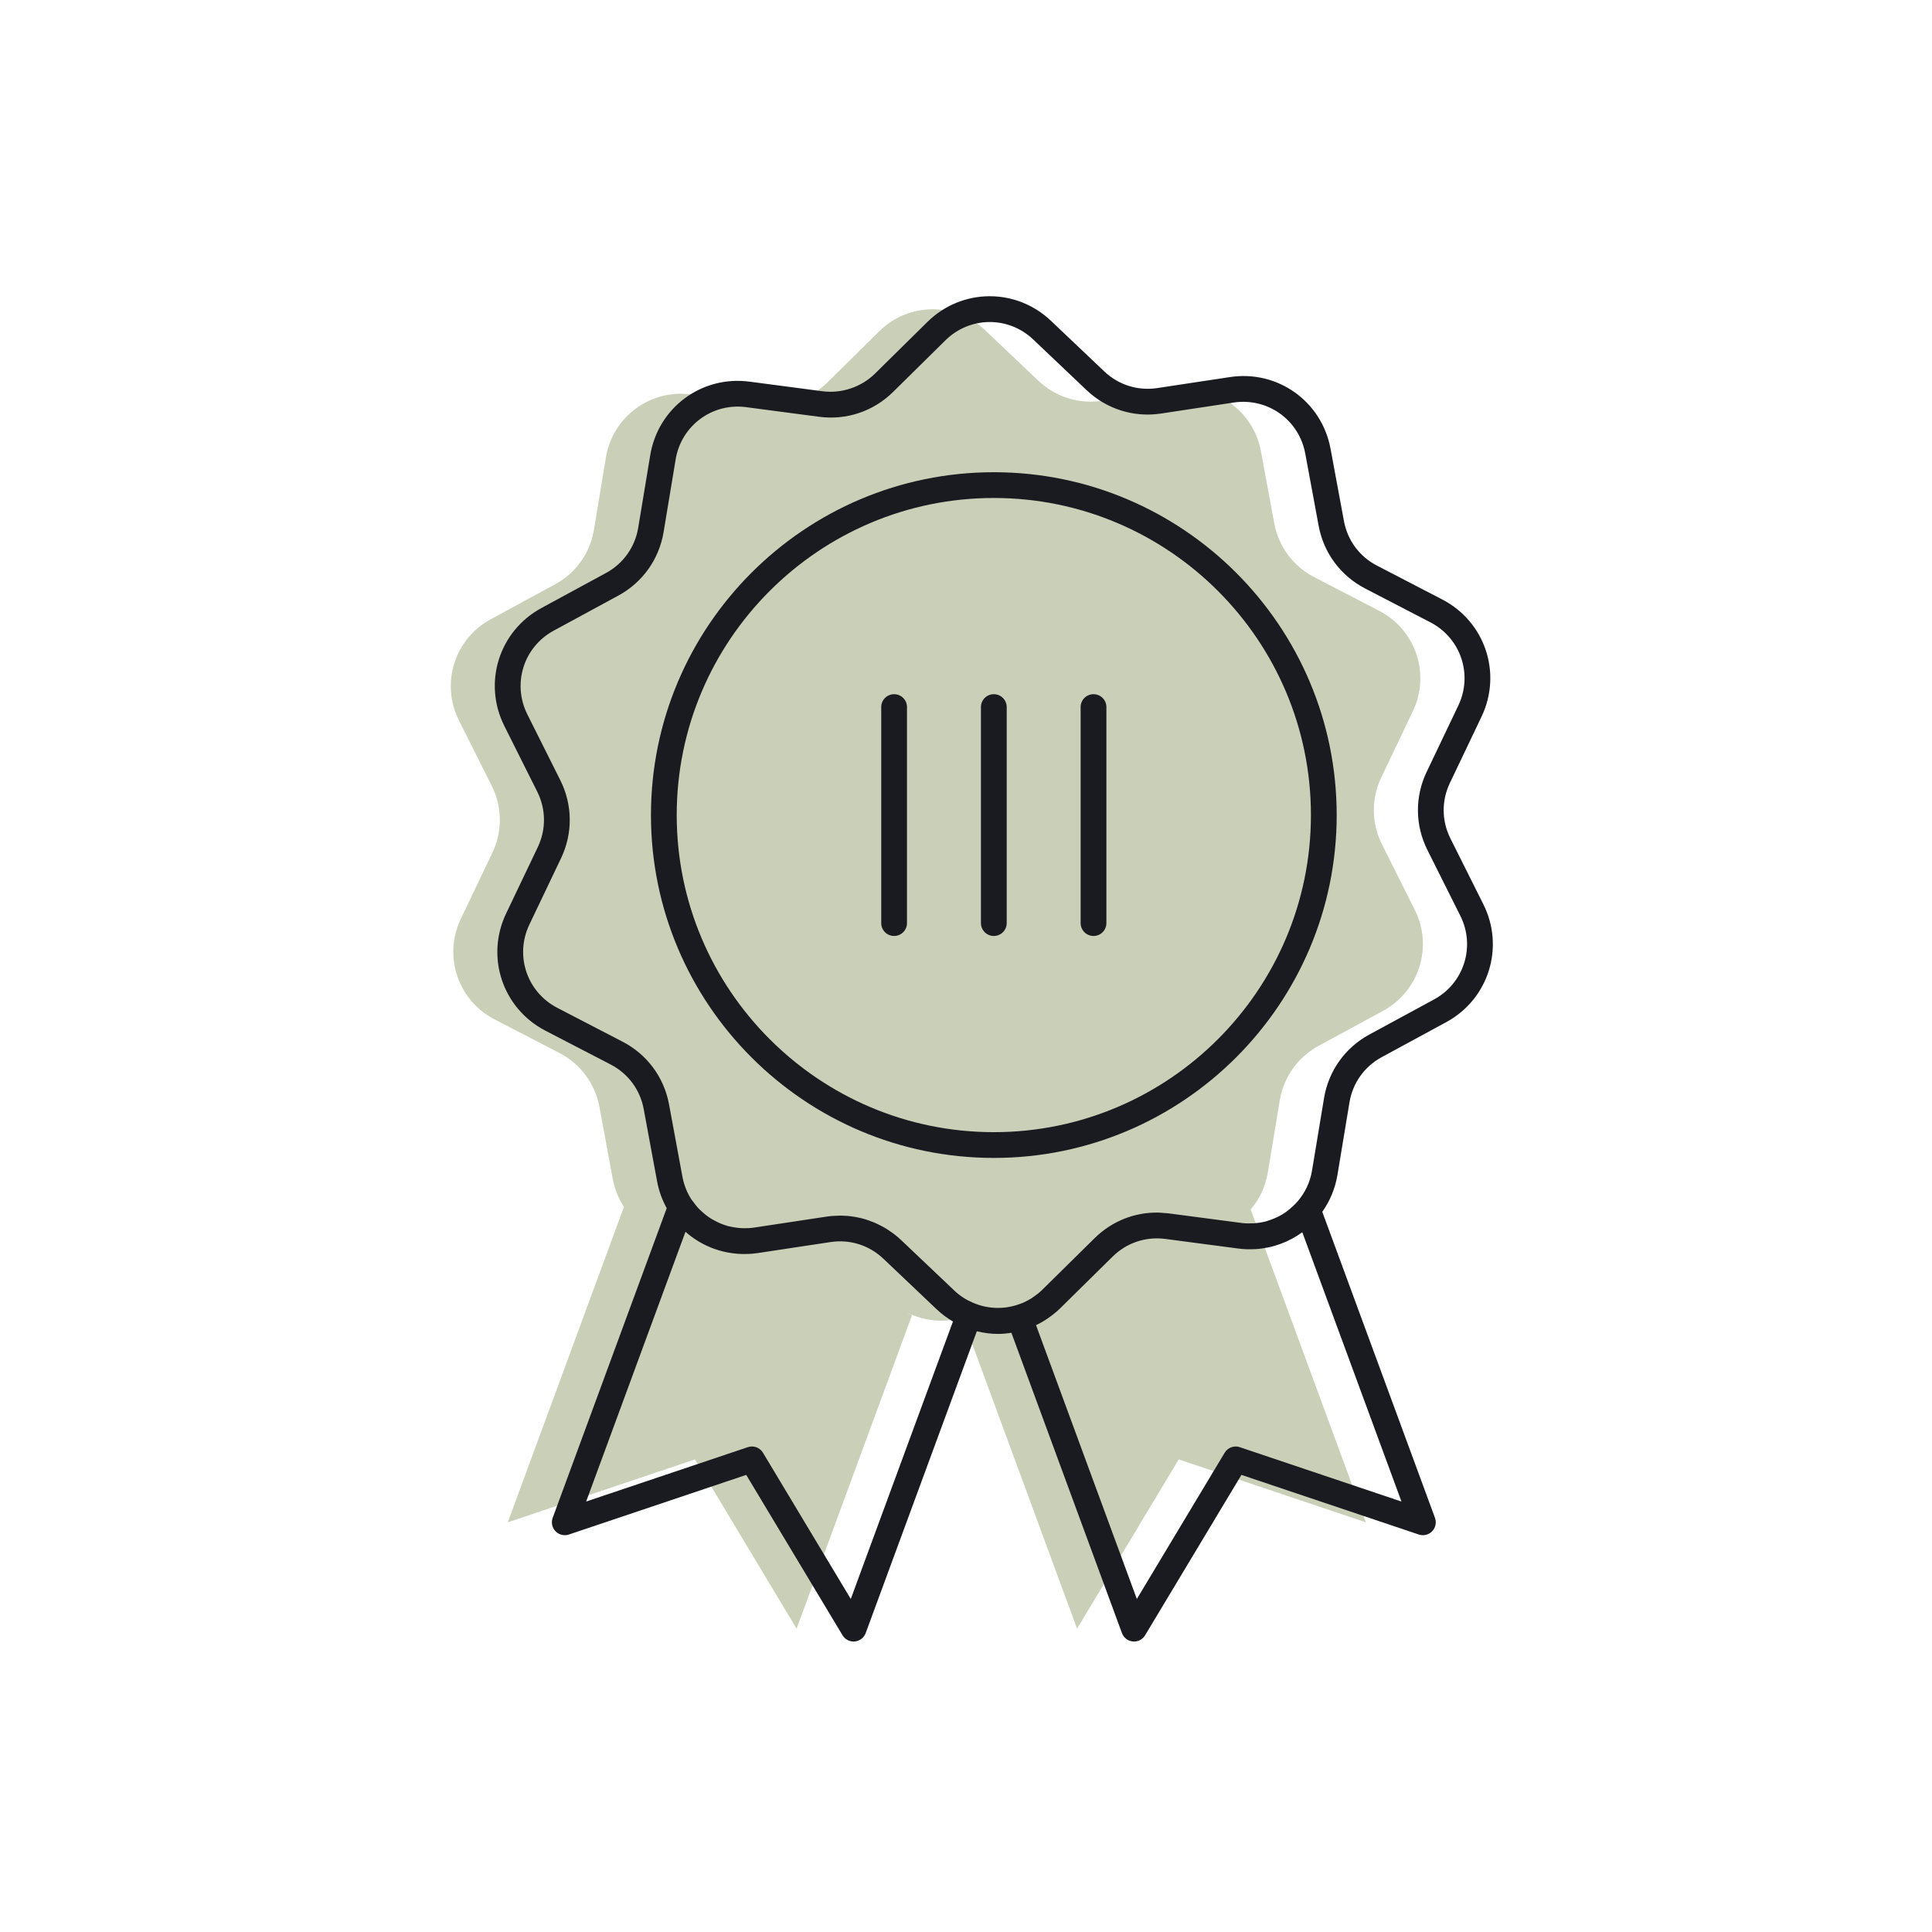 <svg width="150" height="150" viewBox="0 0 150 150" fill="none" xmlns="http://www.w3.org/2000/svg">
<path d="M109.846 70.653L107.289 65.544C106.474 63.917 106.456 62.005 107.24 60.363L109.7 55.207C111.07 52.335 109.916 48.895 107.091 47.43L102.02 44.801C100.405 43.965 99.266 42.428 98.935 40.639L97.895 35.023C97.316 31.893 94.359 29.788 91.213 30.264L85.565 31.118C83.766 31.39 81.942 30.817 80.622 29.564L76.479 25.631C74.171 23.442 70.542 23.476 68.277 25.709L64.209 29.721C62.913 30.997 61.101 31.605 59.297 31.368L53.634 30.622C50.48 30.206 47.564 32.367 47.044 35.507L46.111 41.142C45.814 42.938 44.705 44.495 43.106 45.362L38.086 48.087C35.29 49.605 34.201 53.068 35.625 55.913L38.182 61.02C38.997 62.648 39.015 64.559 38.231 66.201L35.771 71.357C34.401 74.229 35.555 77.669 38.38 79.134L43.451 81.763C45.066 82.6 46.205 84.136 46.536 85.927L47.576 91.543C47.723 92.338 48.025 93.065 48.443 93.702L39.425 118.194L53.956 113.308L61.848 126.45L70.811 102.108C70.677 102.053 70.554 101.972 70.423 101.907C71.909 102.651 73.628 102.741 75.162 102.154C75.02 102.208 74.88 102.266 74.735 102.309L83.624 126.449L91.516 113.308L106.047 118.193L97.104 93.905C97.773 93.118 98.247 92.15 98.428 91.059L99.362 85.424C99.659 83.629 100.768 82.072 102.367 81.204L107.387 78.478C110.183 76.96 111.272 73.499 109.848 70.653L109.846 70.653Z" fill="#CAD0B8"/>
<path d="M115.166 70.205L112.609 65.097C111.927 63.736 111.913 62.167 112.567 60.794L115.027 55.639C116.638 52.261 115.298 48.266 111.976 46.543L106.906 43.914C105.554 43.213 104.62 41.953 104.344 40.456L103.303 34.841C102.621 31.161 99.199 28.712 95.489 29.276L89.842 30.131C88.338 30.355 86.841 29.887 85.737 28.838L81.594 24.905C78.881 22.331 74.665 22.368 72.001 24.997L67.933 29.008C66.865 30.061 65.331 30.569 63.854 30.376L58.191 29.631C54.475 29.14 51.094 31.649 50.484 35.342L49.55 40.977C49.301 42.479 48.391 43.757 47.054 44.483L42.033 47.209C38.743 48.993 37.479 53.014 39.155 56.359L41.712 61.467C42.394 62.828 42.408 64.397 41.754 65.77L39.294 70.925C37.683 74.303 39.023 78.299 42.345 80.022L47.415 82.65C48.767 83.352 49.701 84.611 49.977 86.106L51.017 91.725C51.156 92.475 51.416 93.172 51.763 93.805L42.91 117.846C42.777 118.207 42.863 118.613 43.132 118.889C43.401 119.163 43.802 119.264 44.167 119.14L57.937 114.51L65.415 126.963C65.597 127.266 65.924 127.448 66.272 127.448C66.303 127.448 66.334 127.448 66.366 127.443C66.749 127.408 67.078 127.155 67.211 126.794L75.841 103.359C76.379 103.491 76.928 103.565 77.478 103.565C77.828 103.565 78.177 103.531 78.524 103.477L87.109 126.794C87.242 127.155 87.571 127.407 87.954 127.443C87.985 127.447 88.016 127.448 88.048 127.448C88.397 127.448 88.724 127.265 88.905 126.963L96.384 114.51L110.154 119.14C110.519 119.264 110.922 119.163 111.189 118.889C111.458 118.613 111.543 118.207 111.411 117.846L102.662 94.086C103.246 93.259 103.662 92.292 103.839 91.222L104.773 85.587C105.022 84.085 105.932 82.807 107.269 82.081L112.29 79.356C115.578 77.57 116.841 73.549 115.166 70.205ZM73.987 102.602L66.054 124.144L59.237 112.79C59.052 112.482 58.723 112.305 58.38 112.305C58.274 112.305 58.166 112.322 58.062 112.357L45.508 116.578L53.22 95.635C54.325 96.617 55.738 97.228 57.265 97.342C57.284 97.343 57.304 97.346 57.323 97.347C57.535 97.361 57.75 97.364 57.965 97.358C58.006 97.358 58.047 97.359 58.089 97.358C58.335 97.347 58.583 97.325 58.832 97.288L64.479 96.434C65.98 96.204 67.481 96.677 68.583 97.725L72.727 101.658C72.914 101.835 73.109 101.997 73.309 102.149C73.338 102.171 73.368 102.19 73.397 102.211C73.586 102.351 73.781 102.48 73.98 102.598C73.982 102.599 73.984 102.6 73.987 102.602ZM96.258 112.357C95.816 112.207 95.324 112.387 95.082 112.791L88.264 124.145L80.437 102.885C80.766 102.727 81.086 102.543 81.392 102.33C81.425 102.307 81.457 102.282 81.491 102.258C81.779 102.05 82.059 101.825 82.32 101.568L86.388 97.558C87.471 96.49 88.956 95.992 90.467 96.189L96.13 96.935C96.357 96.965 96.583 96.983 96.808 96.991C96.997 96.998 97.184 96.993 97.37 96.984C97.402 96.983 97.434 96.984 97.465 96.983C98.81 96.903 100.068 96.434 101.11 95.671L108.81 116.58L96.256 112.359L96.258 112.357ZM111.334 77.599L106.313 80.323C104.429 81.346 103.148 83.144 102.797 85.26L101.863 90.897C101.71 91.82 101.302 92.629 100.736 93.287C100.64 93.398 100.537 93.501 100.433 93.602C100.35 93.683 100.263 93.76 100.173 93.835C100.057 93.933 99.941 94.029 99.819 94.115C99.646 94.236 99.467 94.344 99.28 94.44C99.182 94.491 99.08 94.534 98.979 94.579C98.808 94.653 98.633 94.719 98.454 94.773C98.382 94.795 98.312 94.823 98.24 94.841C97.986 94.905 97.725 94.947 97.459 94.969C97.39 94.975 97.32 94.977 97.251 94.98C96.968 94.992 96.682 94.99 96.392 94.951L90.729 94.205C90.614 94.19 90.499 94.188 90.384 94.179C90.233 94.166 90.082 94.148 89.932 94.145C88.082 94.111 86.318 94.816 84.984 96.133L80.915 100.144C80.915 100.144 80.907 100.151 80.903 100.154C80.695 100.358 80.47 100.533 80.238 100.692C80.188 100.726 80.139 100.762 80.088 100.794C79.863 100.937 79.63 101.06 79.389 101.163C79.309 101.197 79.225 101.223 79.143 101.252C77.971 101.68 76.68 101.642 75.528 101.138C75.284 101.032 75.047 100.913 74.827 100.773C74.574 100.609 74.33 100.424 74.103 100.208L69.959 96.275C69.779 96.105 69.59 95.947 69.397 95.798C69.334 95.75 69.268 95.706 69.203 95.66C69.069 95.564 68.933 95.472 68.794 95.386C68.715 95.338 68.634 95.293 68.553 95.248C68.421 95.175 68.288 95.106 68.153 95.043C68.067 95.001 67.981 94.961 67.893 94.924C67.753 94.865 67.611 94.813 67.468 94.763C67.383 94.734 67.3 94.701 67.214 94.675C67.03 94.619 66.843 94.573 66.654 94.533C66.582 94.518 66.511 94.502 66.439 94.49C66.236 94.454 66.031 94.424 65.825 94.406C65.733 94.398 65.64 94.397 65.547 94.393C65.44 94.388 65.334 94.378 65.227 94.378C65.196 94.378 65.165 94.385 65.133 94.385C64.816 94.389 64.498 94.408 64.18 94.457L58.533 95.311C58.24 95.355 57.951 95.364 57.666 95.357C57.575 95.354 57.486 95.347 57.396 95.34C57.206 95.325 57.02 95.295 56.836 95.259C56.73 95.237 56.622 95.22 56.518 95.191C56.331 95.141 56.151 95.073 55.973 95.002C55.792 94.929 55.618 94.844 55.447 94.749C55.338 94.689 55.228 94.63 55.124 94.562C54.999 94.481 54.879 94.391 54.761 94.297C54.666 94.222 54.575 94.141 54.485 94.058C54.378 93.96 54.271 93.861 54.173 93.753C54.058 93.625 53.954 93.487 53.852 93.346C53.804 93.28 53.749 93.221 53.704 93.152C53.698 93.142 53.688 93.135 53.681 93.126C53.346 92.604 53.104 92.01 52.984 91.361L51.944 85.743C51.554 83.637 50.239 81.862 48.336 80.876L43.265 78.246C40.907 77.022 39.955 74.186 41.099 71.787L43.559 66.632C44.482 64.697 44.46 62.489 43.501 60.574L40.944 55.465C39.754 53.089 40.651 50.234 42.986 48.966L48.007 46.241C49.891 45.219 51.172 43.42 51.523 41.304L52.457 35.668C52.891 33.046 55.302 31.261 57.93 31.612L63.593 32.358C65.728 32.64 67.814 31.935 69.338 30.431L73.406 26.42C75.299 24.555 78.291 24.526 80.218 26.356L84.361 30.289C85.916 31.765 88.023 32.428 90.142 32.107L95.789 31.252C98.419 30.862 100.853 32.592 101.338 35.205L102.379 40.82C102.769 42.927 104.084 44.702 105.987 45.689L111.058 48.319C113.416 49.542 114.368 52.379 113.224 54.777L110.764 59.932C109.841 61.867 109.863 64.075 110.822 65.991L113.379 71.1C114.569 73.475 113.672 76.329 111.337 77.599H111.334Z" fill="#1A1B21"/>
<path d="M77.16 36.663C62.481 36.663 50.54 48.603 50.54 63.282C50.54 77.96 62.481 89.901 77.16 89.901C91.839 89.901 103.78 77.96 103.78 63.282C103.78 48.602 91.839 36.663 77.16 36.663ZM77.16 87.901C63.585 87.901 52.54 76.856 52.54 63.282C52.54 49.706 63.585 38.663 77.16 38.663C90.735 38.663 101.78 49.706 101.78 63.282C101.78 76.856 90.735 87.901 77.16 87.901Z" fill="#1A1B21"/>
<path d="M77.16 53.897C76.607 53.897 76.16 54.343 76.16 54.897V71.668C76.16 72.221 76.607 72.668 77.16 72.668C77.713 72.668 78.16 72.221 78.16 71.668V54.897C78.16 54.343 77.713 53.897 77.16 53.897Z" fill="#1A1B21"/>
<path d="M69.418 53.897C68.865 53.897 68.418 54.343 68.418 54.897V71.668C68.418 72.221 68.865 72.668 69.418 72.668C69.971 72.668 70.418 72.221 70.418 71.668V54.897C70.418 54.343 69.971 53.897 69.418 53.897Z" fill="#1A1B21"/>
<path d="M84.9 53.897C84.347 53.897 83.9 54.343 83.9 54.897V71.668C83.9 72.221 84.347 72.668 84.9 72.668C85.453 72.668 85.9 72.221 85.9 71.668V54.897C85.9 54.343 85.453 53.897 84.9 53.897Z" fill="#1A1B21"/>
</svg>
